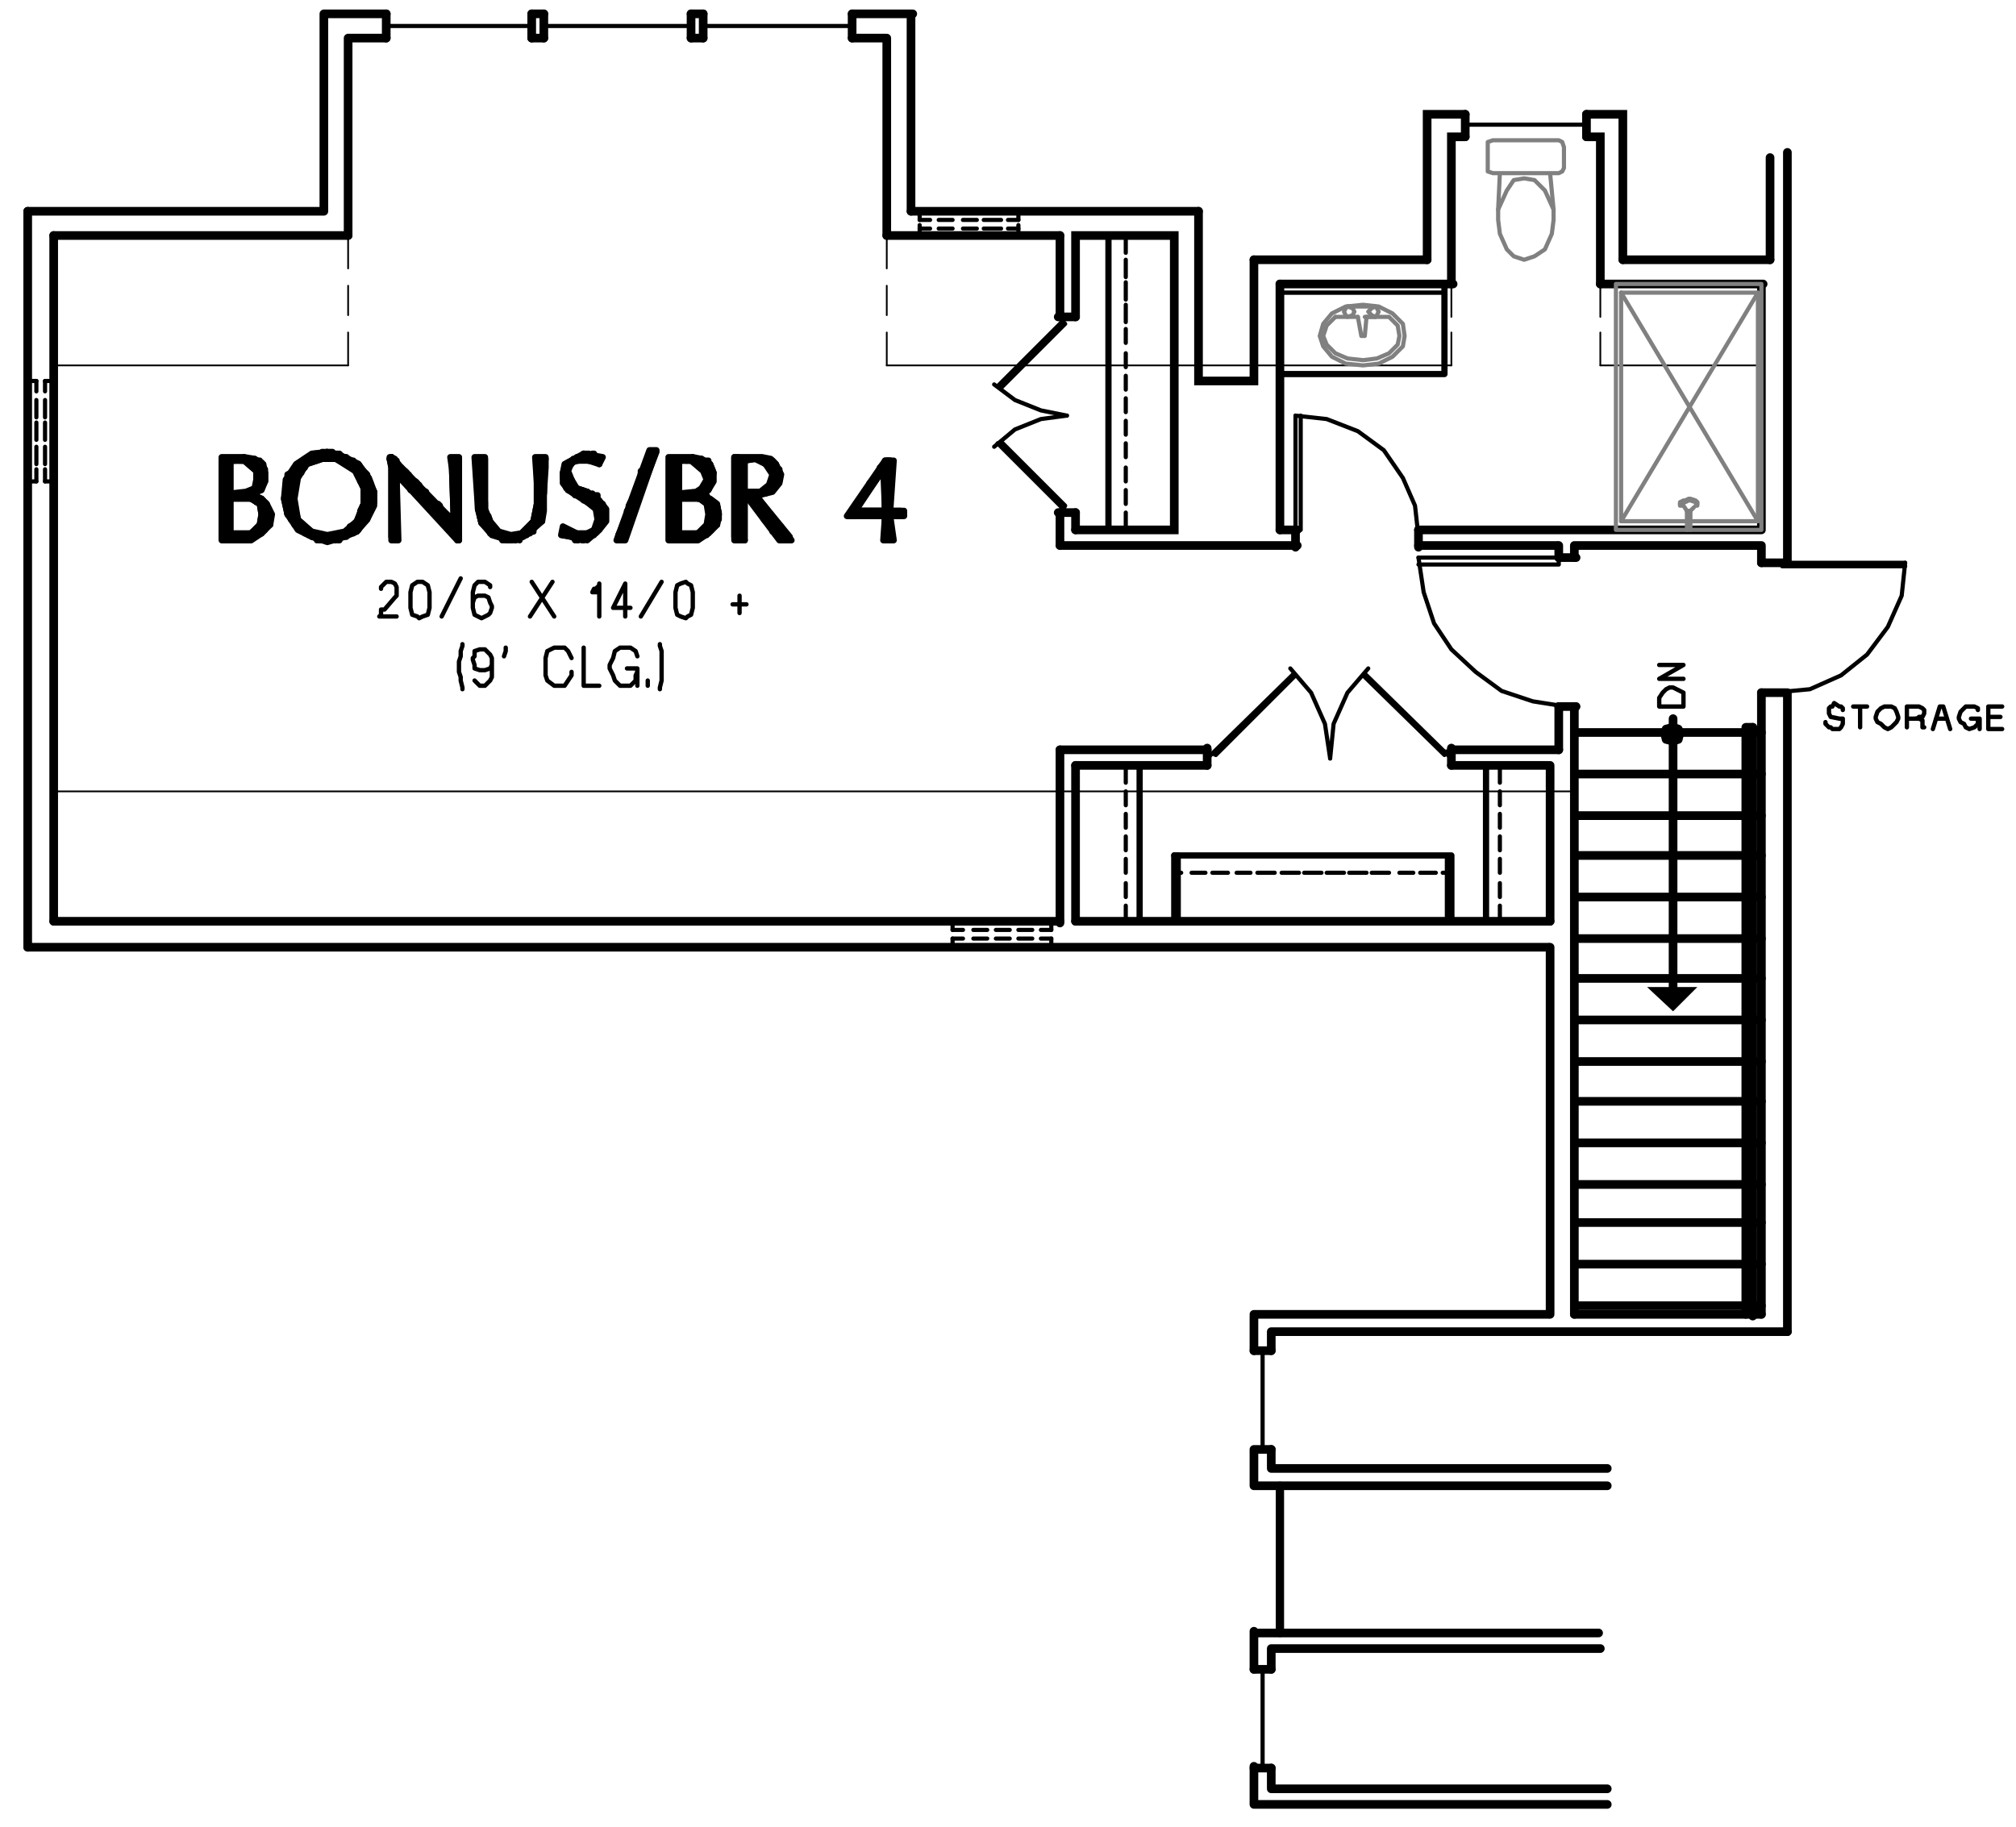 <?xml version="1.0" encoding="utf-8"?>
<!-- Generator: Adobe Illustrator 22.0.1, SVG Export Plug-In . SVG Version: 6.00 Build 0)  -->
<svg version="1.1" id="Layer_1" xmlns="http://www.w3.org/2000/svg" xmlns:xlink="http://www.w3.org/1999/xlink" x="0px" y="0px"
	 viewBox="0 0 116.4 105.5" style="enable-background:new 0 0 116.4 105.5;" xml:space="preserve">
<style type="text/css">
	.st0{fill:none;stroke:#999999;stroke-width:0.12;stroke-linecap:round;stroke-linejoin:round;stroke-miterlimit:10;}
	.st1{fill-rule:evenodd;clip-rule:evenodd;fill:#808080;}
	.st2{fill:none;stroke:#000000;stroke-width:0.5;stroke-linecap:round;stroke-miterlimit:10;}
	.st3{fill:none;stroke:#000000;stroke-width:0.36;stroke-linecap:round;stroke-linejoin:round;stroke-miterlimit:10;}
	.st4{fill:none;stroke:#000000;stroke-width:0.1;stroke-linecap:round;stroke-linejoin:round;stroke-miterlimit:10;}
	.st5{fill:none;stroke:#000000;stroke-width:0.24;stroke-linecap:round;stroke-linejoin:round;stroke-miterlimit:10;}
	.st6{fill:none;stroke:#000000;stroke-width:0.25;stroke-linecap:round;stroke-linejoin:round;stroke-miterlimit:10;}
	.st7{fill:none;stroke:#000000;stroke-width:0.25;stroke-linecap:round;stroke-miterlimit:10;}
	.st8{fill:none;stroke:#808080;stroke-width:0.24;stroke-linecap:round;stroke-linejoin:round;stroke-miterlimit:10;}
	.st9{fill:none;stroke:#000000;stroke-width:0.48;stroke-linecap:round;stroke-linejoin:round;stroke-miterlimit:10;}
	.st10{fill:none;stroke:#808080;stroke-width:0.12;stroke-linecap:round;stroke-linejoin:round;stroke-miterlimit:10;}
	.st11{fill:none;stroke:#000000;stroke-width:0.5;stroke-linecap:round;stroke-linejoin:round;stroke-miterlimit:10;}
	.st12{fill:none;stroke:#000000;stroke-width:0.12;stroke-linecap:round;stroke-linejoin:round;stroke-miterlimit:10;}
	.st13{fill:none;stroke:#808080;stroke-width:0.12;stroke-linecap:round;stroke-miterlimit:10;}
	.st14{fill:none;stroke:#000000;stroke-width:0.12;stroke-linecap:round;stroke-miterlimit:10;}
	.st15{fill-rule:evenodd;clip-rule:evenodd;}
	.st16{fill:none;stroke:#000000;stroke-width:0.96;stroke-linecap:round;stroke-linejoin:round;stroke-miterlimit:10;}
	.st17{fill:none;stroke:#000000;stroke-width:0.75;stroke-linecap:round;stroke-linejoin:round;stroke-miterlimit:10;}
	.st18{fill:none;stroke:#6EDD6E;stroke-width:1.8;stroke-linecap:round;stroke-linejoin:round;stroke-miterlimit:10;}
	.st19{fill:none;stroke:#6EDD6E;stroke-linecap:round;stroke-linejoin:round;stroke-miterlimit:10;}
	.st20{fill:none;stroke:#6EDD6E;stroke-width:0.75;stroke-linecap:round;stroke-linejoin:round;stroke-miterlimit:10;}
	.st21{fill-rule:evenodd;clip-rule:evenodd;stroke:#000000;stroke-width:0.25;stroke-miterlimit:10;}
	.st22{fill:none;stroke:#6EDD6E;stroke-width:0.25;stroke-linecap:round;stroke-linejoin:round;stroke-miterlimit:10;}
</style>
<path class="st11" d="M101.2,42v34 M100.8,42.3h-9.8 M101.7,42.3h-0.5 M100.8,44.7h-9.8 M101.7,44.7h-0.5 M100.8,47.1h-9.8
	 M101.7,47.1h-0.5 M100.8,49.4h-9.8 M101.7,49.4h-0.5 M100.8,51.8h-9.8 M101.7,51.8h-0.5 M100.8,54.2h-9.8 M101.7,54.2h-0.5
	 M100.8,56.5h-9.8 M101.7,56.5h-0.5 M100.8,58.9h-9.8 M101.7,58.9h-0.5 M100.8,61.3h-9.8 M101.7,61.3h-0.5 M100.8,63.6h-9.8
	 M101.7,63.6h-0.5 M100.8,66h-9.8 M101.7,66h-0.5 M100.8,68.4h-9.8 M101.7,68.4h-0.5 M100.8,70.6h-9.8 M101.7,70.6h-0.5 M100.8,73
	h-9.8 M101.7,73h-0.5 M100.8,75.4h-9.8 M101.7,75.4h-0.5"/>
<polyline class="st11" points="100.8,75.9 100.8,42 101.2,42 "/>
<path class="st2" d="M90.9,31.5h10.8 M81.9,31.5h8 M61.2,31.5h13.7 M81.9,30.6h19.8 M73.9,30.6h1 M92.4,16.4h9.4 M73.9,16.4h10
	 M51.2,13.6h10 M3.1,13.6h17 M93.7,15h8.5 M72.4,15h10 M52.6,12.2h16.6 M1.6,12.2h17 M89.5,53.2v-9 M89.5,75.9V54.7 M90.9,32.2v-0.7
	 M90.9,75.9V40.8 M103.2,32.5V8.8 M103.2,76.9V40 M101.7,30.6V16.4 M101.7,32.5v-1 M101.7,75.9V40"/>
<path class="st4" d="M92.4,21.1h9.4 M51.2,21.1h32.6 M3.1,21.1h17"/>
<path class="st2" d="M83.8,43.3H90 M61.2,43.3h8.5 M83.8,44.2h5.6 M62.1,44.2h7.6 M62.1,53.2h27.4 M3.1,53.2h58.1 M1.6,54.7h87.8"/>
<line class="st4" x1="3.1" y1="45.7" x2="90.9" y2="45.7"/>
<path class="st2" d="M102.2,15V9.1 M90,32.2v-0.7 M90,43.3v-2.5"/>
<line class="st8" x1="101.5" y1="30.1" x2="93.6" y2="16.9"/>
<polyline class="st8" points="93.6,30.1 101.5,16.9 93.6,16.9 "/>
<polyline class="st8" points="101.5,16.9 101.5,30.1 93.6,30.1 93.6,16.9 "/>
<rect x="93.3" y="16.4" class="st8" width="8.4" height="14.2"/>
<polyline class="st8" points="98,29 97.9,28.9 97.6,28.8 97.5,28.8 97.3,28.9 97.2,28.9 97,29 97,29.1 "/>
<line class="st8" x1="98" y1="29.1" x2="98" y2="29"/>
<line class="st8" x1="97.6" y1="29.5" x2="97.4" y2="29.5"/>
<polyline class="st8" points="97.9,29.2 98,29.2 98,29.1 97.9,29 97.6,28.9 97.5,28.9 97.3,29 97.2,29 97,29.1 97,29.2 97.2,29.2 
	97.4,29.5 "/>
<path class="st8" d="M97.6,30.6v-1.1 M97.4,30.6v-1.1 M97.6,29.5l0.2-0.2"/>
<polyline class="st5" points="81.9,32.2 82.2,34.2 82.8,36 83.8,37.5 85.2,38.8 86.7,39.9 88.5,40.5 90.4,40.8 "/>
<line class="st5" x1="90.4" y1="32.2" x2="81.9" y2="32.2"/>
<polyline class="st5" points="81.9,32.6 90,32.6 90,32.2 "/>
<path class="st2" d="M90,40.8h1 M90,32.2h1"/>
<polyline class="st2" points="92.4,16.4 92.4,7.9 91.6,7.9 "/>
<polyline class="st2" points="84.6,7.9 83.8,7.9 83.8,16.4 "/>
<polyline class="st2" points="93.7,15 93.7,6.6 91.6,6.6 "/>
<polyline class="st2" points="84.6,6.6 82.4,6.6 82.4,15 "/>
<line class="st5" x1="84.6" y1="7.2" x2="91.6" y2="7.2"/>
<path class="st2" d="M91.6,7.9V6.6 M84.6,7.9V6.6"/>
<polyline class="st8" points="89.5,10 90,10 90.2,9.9 90.3,9.7 90.3,8.5 90.2,8.2 90,8.1 86.2,8.1 85.9,8.2 85.9,9.9 86.2,10 
	86.6,10 86.5,12.1 86.5,12.7 86.6,13.5 87,14.4 87.4,14.8 88,15 88.6,14.8 89.2,14.4 89.6,13.5 89.7,12.7 89.7,12.1 89.5,10 
	86.6,10 "/>
<polyline class="st8" points="86.5,12.1 87,11 87.4,10.4 88,10.3 88.6,10.4 89.2,11 89.7,12.1 "/>
<path class="st2" d="M73.9,16.4v14.2 M61.2,29.6v1.9 M61.2,13.6v4.7"/>
<polyline class="st2" points="72.4,15 72.4,22 69.2,22 69.2,12.2 "/>
<line class="st6" x1="73.9" y1="16.9" x2="83.4" y2="16.9"/>
<polyline class="st3" points="83.4,16.4 83.4,21.6 73.9,21.6 "/>
<polyline class="st8" points="78.9,18.3 78.8,19.4 78.6,19.4 78.4,18.3 "/>
<polyline class="st8" points="77.1,18.3 76.6,18.8 76.4,19.4 76.6,19.9 77.1,20.4 77.8,20.7 78.7,20.8 79.5,20.7 80.2,20.4 
	80.7,19.9 80.8,19.4 80.7,18.8 80.2,18.3 78.8,18.3 "/>
<path class="st8" d="M77.8,17.7h1.6 M77.8,18.3h0.5 M79.4,18.3h-0.5 M77.1,18.3h1.3"/>
<polygon class="st8" points="79.4,18.3 79.5,18.2 79.6,18 79.5,17.8 79.4,17.7 79.2,17.8 79,18 79.2,18.2 "/>
<polygon class="st8" points="77.8,18.3 78.1,18.2 78.2,18 78.1,17.8 77.8,17.7 77.7,17.8 77.6,18 77.7,18.2 "/>
<polygon class="st8" points="81.1,19.4 81,18.7 80.4,18.1 79.6,17.7 78.7,17.6 77.7,17.7 76.9,18.1 76.4,18.7 76.2,19.4 76.4,20 
	76.9,20.6 77.7,21 78.7,21.1 79.6,21 80.4,20.6 81,20 "/>
<polyline class="st5" points="74.8,24 76.6,24.2 78.4,24.9 79.9,26 81,27.6 81.7,29.2 81.9,31 "/>
<line class="st5" x1="74.8" y1="31" x2="74.8" y2="24"/>
<polyline class="st5" points="75.1,24 75.1,30.6 74.8,30.6 "/>
<path class="st2" d="M61.2,43.3v10 M62.1,53.2v-9 M81.9,30.6v1 M74.8,30.6v1"/>
<line class="st4" x1="92.4" y1="16.4" x2="92.4" y2="18.3"/>
<line class="st4" x1="92.4" y1="19.2" x2="92.4" y2="21.1"/>
<line class="st4" x1="83.8" y1="16.4" x2="83.8" y2="18.3"/>
<line class="st4" x1="83.8" y1="19.2" x2="83.8" y2="21.1"/>
<polyline class="st5" points="70,43.5 70.2,43.6 74.8,39 "/>
<path class="st5" d="M69.7,43.8l5-4.9 M83.8,43.8l-5-4.9"/>
<polyline class="st5" points="78.7,39 83.4,43.6 83.5,43.4 "/>
<polyline class="st5" points="76.8,43.8 76.5,41.8 75.7,40 74.5,38.6 "/>
<polyline class="st5" points="79,38.6 77.8,40 77,41.8 76.8,43.8 "/>
<path class="st2" d="M52.6,0.8v11.4 M51.2,2.2v11.4 M49.2,0.8h3.5 M39.9,0.8h0.7 M30.7,0.8h0.7 M18.7,0.8h3.6 M49.2,2.2h2 M39.9,2.2
	h0.7 M30.7,2.2h0.7 M20.1,2.2h2.2 M18.7,12.2V0.8 M20.1,13.6V2.2 M3.1,13.6v39.6 M1.6,54.7V12.2 M83.8,44.2v-1 M69.7,44.2v-1"/>
<path class="st4" d="M51.2,16.5v1.7 M51.2,13.6v1.9"/>
<line class="st4" x1="51.2" y1="19.2" x2="51.2" y2="21.1"/>
<path class="st4" d="M20.1,16.5v1.7 M20.1,13.6v1.9"/>
<line class="st4" x1="20.1" y1="19.2" x2="20.1" y2="21.1"/>
<path class="st3" d="M83.8,49.4H67.8 M83.6,53.2v-3.8 M83.8,53.2v-3.8 M85.8,44.2v9"/>
<path class="st5" d="M69.6,50.4h-0.8 M70.9,50.4H70 M72.2,50.4h-0.8 M73.6,50.4h-1 M75,50.4h-1 M76.3,50.4h-1 M77.6,50.4h-1
	 M78.9,50.4h-1 M80.2,50.4h-1 M81.6,50.4h-0.8 M82.9,50.4H82 M83.8,50.4h-0.5"/>
<line class="st5" x1="68.2" y1="50.4" x2="67.8" y2="50.4"/>
<path class="st5" d="M86.6,51v0.8 M86.6,49.6v0.8 M86.6,48.3v0.8 M86.6,47v0.8 M86.6,45.7v0.8 M86.6,44.2v1"/>
<line class="st5" x1="86.6" y1="52.3" x2="86.6" y2="53.2"/>
<line class="st5" x1="39.9" y1="1.5" x2="31.4" y2="1.5"/>
<path class="st2" d="M31.4,2.2V0.8 M39.9,2.2V0.8"/>
<line class="st5" x1="40.6" y1="1.5" x2="49.2" y2="1.5"/>
<path class="st2" d="M49.2,0.8v1.4 M40.6,0.8v1.4"/>
<line class="st5" x1="30.7" y1="1.5" x2="22.3" y2="1.5"/>
<path class="st2" d="M22.3,0.8v1.4 M30.7,0.8v1.4"/>
<line class="st11" x1="96.6" y1="41.5" x2="96.6" y2="57"/>
<polyline class="st15" points="98,57 96.6,58.4 95.1,57 "/>
<polygon class="st11" points="97,42.3 96.9,42.1 96.6,42 96.2,42.1 96.1,42.3 96.2,42.7 96.6,42.8 96.9,42.7 "/>
<polyline class="st2" points="62.1,30.6 67.8,30.6 67.8,13.6 62.1,13.6 62.1,18.3 "/>
<line class="st2" x1="62.1" y1="29.6" x2="62.1" y2="30.6"/>
<polyline class="st5" points="61.4,29.4 61.5,29.2 57.8,25.5 "/>
<path class="st5" d="M61.6,29.6l-4-4 M61.6,18.3l-4,4"/>
<polyline class="st5" points="57.8,22.4 61.5,18.7 61.4,18.6 "/>
<polyline class="st5" points="61.6,24 60.1,24.2 58.6,24.8 57.4,25.8 "/>
<polyline class="st5" points="57.4,22.2 58.6,23.1 60.1,23.7 61.6,24 "/>
<path class="st2" d="M62.1,18.3h-1 M62.1,29.6h-1"/>
<line class="st3" x1="64" y1="13.6" x2="64" y2="30.6"/>
<path class="st5" d="M65,28.3v0.8 M65,27v0.8 M65,25.6v0.8 M65,24.3v0.8 M65,23v0.8 M65,21.7v0.8 M65,20.4v0.8 M65,19v0.8 M65,17.6
	v1 M65,16.3v1 M65,15v1 M65,13.6v1"/>
<line class="st5" x1="65" y1="29.6" x2="65" y2="30.6"/>
<path class="st5" d="M65,51v0.8 M65,49.6v0.8 M65,48.3v0.8 M65,47v0.8 M65,45.7v0.8 M65,44.2v1"/>
<line class="st5" x1="65" y1="52.3" x2="65" y2="53.2"/>
<path class="st3" d="M68,49.4v3.8 M67.8,49.4v3.8 M65.8,44.2v9"/>
<polyline class="st5" points="110,32.5 109.8,34.4 109,36.2 107.8,37.8 106.3,39 104.5,39.8 102.4,40 "/>
<line class="st5" x1="102.4" y1="32.5" x2="110" y2="32.5"/>
<polyline class="st5" points="110,32.7 102.9,32.7 102.9,32.5 "/>
<path class="st2" d="M101.7,40h1.4 M101.7,32.5h1.4"/>
<line class="st9" x1="73.9" y1="94.3" x2="73.9" y2="85.8"/>
<path class="st2" d="M72.4,94.3h19.9 M73.4,95.2h19 M72.4,96.4v-2.2 M72.4,104.2v-2.2 M73.4,96.4v-1.2 M73.4,103.3v-1.2 M92.8,104.2
	H72.4 M92.8,103.3H73.4"/>
<line class="st5" x1="72.9" y1="102.1" x2="72.9" y2="96.4"/>
<path class="st2" d="M72.4,75.9h17 M73.4,76.9h29.8 M72.4,78v-2 M72.4,85.8v-2 M73.4,78v-1.1 M73.4,84.8v-1.1 M92.8,85.8H72.4
	 M92.8,84.8H73.4 M72.4,96.4h1 M72.4,102.1h1"/>
<line class="st5" x1="72.9" y1="83.7" x2="72.9" y2="78"/>
<path class="st2" d="M90.9,75.9h10.8 M72.4,78h1 M72.4,83.7h1"/>
<polygon class="st6" points="95.8,40.3 95.8,40.8 97.2,40.8 97.2,40 97,39.9 96.8,39.8 96.6,39.7 96.4,39.7 96.2,39.8 96.1,39.9 
	96,40 "/>
<polyline class="st6" points="97.2,39.2 95.8,39.2 97.2,38.4 95.8,38.4 "/>
<polyline class="st6" points="106.4,41 106.4,40.9 106.3,40.8 106.2,40.8 105.9,40.6 105.8,40.8 105.7,40.8 105.6,40.9 105.6,41.2 
	105.7,41.4 106.2,41.5 106.4,41.5 106.4,41.8 106.3,42 106.2,42.1 105.8,42.1 105.7,42 105.6,42 105.4,41.8 105.4,41.7 "/>
<path class="st6" d="M107.4,40.8V42 M107,40.8h0.8"/>
<polygon class="st6" points="109.6,41.4 109.5,41.1 109.4,40.9 109.2,40.8 108.8,40.8 108.6,40.9 108.4,41.1 108.3,41.4 108.3,41.5 
	108.4,41.7 108.6,41.8 108.8,42 109,42.1 109.2,42 109.4,41.8 109.5,41.7 109.6,41.5 "/>
<polyline class="st6" points="111.1,42 111,42 111,41.6 110.8,41.5 110.6,41.5 "/>
<polyline class="st6" points="110.1,42 110.1,40.8 110.8,40.8 111,40.9 111.1,41 111.1,41.2 111,41.4 110.8,41.4 110.7,41.5 
	110.1,41.5 "/>
<polyline class="st6" points="111.6,42.1 112,40.8 112.2,40.8 112.6,42.1 "/>
<line class="st6" x1="111.8" y1="41.5" x2="112.4" y2="41.5"/>
<polyline class="st6" points="113.8,41.5 114.3,41.5 114.3,42.1 "/>
<polyline class="st6" points="114.2,41 114.2,40.9 114,40.8 113.5,40.8 113.4,40.9 113.2,41.1 113.1,41.4 113.1,41.5 113.2,41.7 
	113.4,41.8 113.5,42 113.7,42.1 114,42 114.2,41.8 114.2,41.6 "/>
<line class="st6" x1="114.8" y1="41.4" x2="115.5" y2="41.4"/>
<polyline class="st6" points="115.6,40.8 114.8,40.8 114.8,42.1 115.6,42.1 "/>
<line class="st5" x1="3.1" y1="22" x2="2.6" y2="22"/>
<line class="st5" x1="2.1" y1="22" x2="1.6" y2="22"/>
<path class="st5" d="M2.6,25.8v1 M2.6,24.4v1 M2.6,23.1v1 M2.6,22v0.6"/>
<line class="st5" x1="2.6" y1="27.1" x2="2.6" y2="27.8"/>
<path class="st5" d="M2.1,25.8v1 M2.1,24.4v1 M2.1,23.1v1 M2.1,22v0.6"/>
<line class="st5" x1="2.1" y1="27.1" x2="2.1" y2="27.8"/>
<line class="st5" x1="3.1" y1="27.8" x2="2.6" y2="27.8"/>
<line class="st5" x1="2.1" y1="27.8" x2="1.6" y2="27.8"/>
<line class="st5" x1="58.8" y1="13.6" x2="58.8" y2="13"/>
<line class="st5" x1="58.8" y1="12.7" x2="58.8" y2="12.2"/>
<path class="st5" d="M55,13.2h-0.8 M56.4,13.2h-0.8 M57.8,13.2h-1 M58.8,13.2h-0.6"/>
<line class="st5" x1="53.7" y1="13.2" x2="53.1" y2="13.2"/>
<path class="st5" d="M55,12.7h-0.8 M56.4,12.7h-0.8 M57.8,12.7h-1 M58.8,12.7h-0.6"/>
<line class="st5" x1="53.7" y1="12.7" x2="53.1" y2="12.7"/>
<line class="st5" x1="53.1" y1="13.6" x2="53.1" y2="13"/>
<line class="st5" x1="53.1" y1="12.7" x2="53.1" y2="12.2"/>
<line class="st5" x1="60.7" y1="54.7" x2="60.7" y2="54.2"/>
<line class="st5" x1="60.7" y1="53.7" x2="60.7" y2="53.2"/>
<path class="st5" d="M57,54.2h-0.8 M58.3,54.2h-0.8 M59.6,54.2h-0.8 M60.7,54.2h-0.6"/>
<line class="st5" x1="55.6" y1="54.2" x2="55" y2="54.2"/>
<path class="st5" d="M57,53.7h-0.8 M58.3,53.7h-0.8 M59.6,53.7h-0.8 M60.7,53.7h-0.6"/>
<line class="st5" x1="55.6" y1="53.7" x2="55" y2="53.7"/>
<line class="st5" x1="55" y1="54.7" x2="55" y2="54.2"/>
<line class="st5" x1="55" y1="53.7" x2="55" y2="53.2"/>
<polyline class="st6" points="22,34 22,33.9 22.2,33.7 22.3,33.6 22.6,33.6 22.8,33.7 22.9,33.9 22.9,34.4 22.8,34.5 22.2,35.2 
	22,35.2 22,35.5 21.9,35.6 22.9,35.6 "/>
<polygon class="st6" points="24.8,34.5 24.8,34.2 24.7,33.8 24.4,33.6 24.1,33.6 23.8,33.8 23.7,34.2 23.7,35.1 23.8,35.5 
	24.1,35.6 24.2,35.7 24.4,35.6 24.7,35.5 24.8,35.1 "/>
<line class="st6" x1="25.5" y1="35.6" x2="26.6" y2="33.4"/>
<polyline class="st6" points="28.3,33.9 28.3,33.8 28,33.6 27.6,33.6 27.4,33.8 27.3,34.2 27.3,35.1 27.4,35.5 27.6,35.6 27.8,35.7 
	28,35.6 28.2,35.5 28.3,35.4 28.4,35.1 28.4,35 28.3,34.8 28.2,34.5 28,34.4 27.6,34.4 27.4,34.5 27.3,34.8 27.3,34.9 "/>
<path class="st6" d="M30.6,35.6l1.3-2 M30.7,33.6l1.3,2"/>
<polyline class="st6" points="34.6,34.2 34.2,34.2 34.3,34 34.4,34 34.5,33.9 34.6,33.8 34.6,33.7 34.6,35.6 "/>
<polyline class="st6" points="36.1,35.6 36.1,33.7 35.4,35.1 36.4,35.1 "/>
<line class="st6" x1="37" y1="35.6" x2="38.2" y2="33.6"/>
<polygon class="st6" points="40,34.5 40,34.2 39.9,33.8 39.7,33.7 39.6,33.6 39.3,33.7 39.1,33.8 39,34.2 39,35.1 39.1,35.5 
	39.3,35.6 39.6,35.7 39.7,35.6 39.9,35.5 40,35.1 "/>
<path class="st6" d="M42.3,34.9h0.8 M42.7,35.4v-1"/>
<polyline class="st6" points="26.7,37.2 26.7,37.3 26.6,37.6 26.6,37.9 26.5,38.2 26.5,38.8 26.6,39.1 26.6,39.3 26.7,39.7 
	26.7,39.8 "/>
<polyline class="st6" points="27.4,39.3 27.7,39.6 28,39.6 28.3,39.3 28.4,39.1 28.4,38 28.3,37.8 28,37.5 27.7,37.5 27.4,37.6 
	27.4,37.9 27.3,38 27.3,38.1 27.4,38.4 27.4,38.6 27.7,38.7 28,38.7 28.3,38.6 28.4,38.4 28.4,38.2 "/>
<polyline class="st6" points="29.2,37.4 29.2,37.6 29.1,37.9 "/>
<polyline class="st6" points="33,38 32.8,37.6 32.6,37.4 32,37.4 31.6,37.6 31.5,38 31.5,39 31.6,39.3 32,39.6 32.6,39.6 32.8,39.3 
	33,39 33,38.8 "/>
<polyline class="st6" points="33.7,37.4 33.7,39.6 34.6,39.6 "/>
<polyline class="st6" points="36.2,38.6 36.8,38.6 36.8,39.6 "/>
<polyline class="st6" points="36.8,37.9 36.7,37.6 36.4,37.4 35.8,37.4 35.5,37.6 35.4,38 35.2,38.4 35.2,38.6 35.4,39 35.5,39.3 
	35.8,39.6 36.4,39.6 36.7,39.3 36.7,39 36.8,38.8 "/>
<line class="st6" x1="37.4" y1="39.6" x2="37.4" y2="39.3"/>
<polyline class="st6" points="38.1,37.2 38.1,37.3 38.2,37.6 38.2,39.3 38.1,39.7 38.1,39.8 "/>
<polyline class="st3" points="13.3,30.8 13.3,31 13.4,31 13.4,30.9 13.5,30.9 13.5,31 13.6,31 13.6,30.9 13.8,30.9 13.8,31 
	13.8,30.9 13.9,30.9 13.9,31.2 14,31.2 14,30.9 14.1,30.9 14.1,31.2 14.2,31.2 14.2,30.9 14.4,30.9 14.4,31.2 14.5,31 14.5,30.8 
	14.6,30.8 14.6,31 14.6,30.7 14.7,30.7 14.7,30.9 14.8,30.9 14.8,30.6 15,30.3 15,30.8 15.1,30.8 15.1,30.1 "/>
<polyline class="st3" points="15.6,30 15.6,29.6 15.4,29.2 15.4,30.4 15.4,29.1 15.3,29 15.3,30.6 15.2,30.7 15.2,28.9 15.1,28.8 
	15.1,29.5 15,29.1 15,28.8 14.8,28.6 14.8,29 14.7,28.9 14.7,28.6 14.6,28.6 14.6,28.8 14.6,28.6 "/>
<polyline class="st3" points="13.3,28.5 13.3,28.8 13.4,28.6 13.4,28.5 13.5,28.5 13.5,28.6 13.8,28.6 13.9,28.5 13.9,28.6 14,28.6 
	14,28.5 14.1,28.5 14.1,28.6 14.2,28.6 14.2,28.5 14.4,28.5 14.4,28.6 14.5,28.8 14.5,28.4 14.6,28.4 14.6,28.5 14.6,28.3 
	14.7,28.2 14.7,28.4 14.8,28.3 14.8,27.9 "/>
<polyline class="st3" points="13,26.5 13,31 13.2,31 13.2,26.5 13.3,26.5 13.3,26.6 13.4,26.6 13.4,26.5 13.5,26.5 13.5,26.6 
	13.6,26.6 13.6,26.5 13.8,26.5 13.8,26.6 13.8,26.5 13.9,26.5 13.9,26.6 14,26.6 14,26.5 14.1,26.5 14.1,26.6 14.2,26.6 14.2,26.5 
	14.4,26.5 14.4,26.6 14.5,26.6 14.5,26.5 14.6,26.5 14.6,26.8 14.6,26.5 14.7,26.6 14.7,27 14.8,27.2 14.8,26.6 15,26.6 15,28.3 
	15.1,28.2 15.1,26.7 15.2,27 15.2,28 15.3,27.8 15.3,27.1 "/>
<polyline class="st3" points="12.9,30.3 12.9,31 12.9,26.5 12.9,27.2 "/>
<polygon class="st3" points="13.3,26.6 13.3,28.5 14.2,28.5 14.7,28.2 15,27.7 14.8,27.2 14.1,26.6 "/>
<polyline class="st3" points="14.6,28.5 15,28.3 15.3,27.8 15.3,27.3 15.1,26.8 14.7,26.5 14.1,26.5 "/>
<polyline class="st3" points="14.6,28.5 14.5,28.5 14.5,28.6 14.6,28.6 "/>
<polyline class="st3" points="15.4,30.3 15.6,29.7 15.4,29.2 15.1,28.8 14.6,28.6 "/>
<polyline class="st3" points="13.8,31 14.4,31 15.1,30.8 15.4,30.3 "/>
<polyline class="st3" points="13.8,31 12.8,31 12.8,26.5 14.1,26.5 "/>
<polygon class="st3" points="13.3,28.6 13.3,30.9 14.5,30.8 15,30.3 15.1,29.7 15,29.1 14.5,28.8 "/>
<polygon class="st3" points="13.3,26.6 13.3,28.5 14.2,28.4 14.7,28.2 14.8,27.7 14.8,27.2 14.1,26.6 "/>
<polygon class="st3" points="13.3,28.8 13.3,30.8 14.5,30.8 15,30.3 15.1,29.7 15,29.1 14.5,28.8 "/>
<polyline class="st3" points="14.6,28.5 15.1,28.3 15.3,27.8 15.3,27.3 15.2,26.8 14.7,26.5 14.1,26.4 "/>
<line class="st3" x1="14.6" y1="28.5" x2="14.6" y2="28.4"/>
<polyline class="st3" points="15.6,30.3 15.7,29.7 15.4,29.1 15.1,28.8 14.6,28.6 "/>
<polyline class="st3" points="13.8,31.2 14.5,31.2 15.1,30.8 15.6,30.3 "/>
<polyline class="st3" points="13.8,31.2 12.8,31.2 12.8,26.4 14.1,26.4 "/>
<polyline class="st3" points="16.9,28.5 16.9,27.2 17,27 17,27.9 17.1,27.7 17.1,27 17.2,26.8 17.2,27.4 17.4,27.3 17.4,26.7 
	17.5,26.6 17.5,27.1 17.5,26.6 17.6,26.5 17.6,27 17.7,26.8 17.7,26.5 17.8,26.4 17.8,26.7 18,26.6 18,26.4 18.1,26.4 18.1,26.6 
	18.2,26.6 18.2,26.2 18.3,26.2 18.3,26.6 18.3,26.2 18.4,26.2 18.4,26.5 18.6,26.5 18.6,26.1 18.7,26.1 18.7,26.4 18.8,26.4 
	18.8,26.1 18.9,26.1 18.9,26.4 19,26.4 19,26.1 19.2,26.1 19.2,26.4 19.2,26.1 19.3,26.2 19.3,26.5 19.4,26.5 19.4,26.2 19.5,26.2 
	19.5,26.5 19.6,26.5 19.6,26.2 19.8,26.4 19.8,26.6 19.9,26.6 19.9,26.4 20,26.4 20,26.7 20,26.5 20.1,26.5 20.1,26.7 20.2,26.8 
	20.2,26.6 20.4,26.6 20.4,27 20.5,27.1 20.5,26.7 20.6,26.8 20.6,27.2 20.7,27.4 20.7,26.8 20.8,27 20.8,27.8 20.8,27.1 21,27.2 
	21,28.3 "/>
<polyline class="st3" points="21.6,28.4 21.6,29 21.4,29.5 21.4,27.9 21.3,27.7 21.3,29.7 21.2,29.8 21.2,27.4 21.1,27.3 21.1,30.1 
	21,30.2 21,29.1 20.8,29.5 20.8,30.4 20.8,29.7 20.7,30 20.7,30.6 20.6,30.7 20.6,30.1 20.5,30.3 20.5,30.7 20.4,30.8 20.4,30.3 
	20.2,30.4 20.2,30.8 20.1,30.9 20.1,30.6 20,30.7 20,31 20,30.7 19.9,30.8 19.9,31 19.8,31 19.8,30.8 19.6,30.9 19.6,31.2 
	19.5,31.2 19.5,30.9 19.4,30.9 19.4,31.2 19.3,31.2 19.3,30.9 19.2,31 19.2,31.2 19.2,31 19,31 19,31.2 18.9,31.2 18.9,31 18.8,31 
	18.8,31.2 18.7,31.2 18.7,31 18.6,30.9 18.6,31.2 18.4,31.2 18.4,30.9 18.3,30.9 18.3,31.2 18.3,30.9 18.2,30.8 18.2,31 18.1,31 
	18.1,30.8 18,30.7 18,30.9 17.8,30.9 17.8,30.7 17.7,30.6 17.7,30.8 17.6,30.8 17.6,30.4 17.5,30.4 17.5,30.7 17.5,30.3 17.4,30.2 
	17.4,30.6 17.2,30.4 17.2,30 17.1,29.7 17.1,30.3 17,30.3 17,29.5 16.9,28.9 16.9,30.1 16.8,30 16.8,27.3 16.6,27.4 16.6,29.7 
	16.6,27.8 16.5,28.2 16.5,29.1 "/>
<polygon class="st3" points="19.4,26.5 18.6,26.5 17.7,26.8 17.1,27.6 16.9,28.8 17.2,30 17.8,30.7 18.8,31 19.9,30.8 20.6,30.1 
	21,29.1 21,28.2 20.6,27.2 "/>
<polygon class="st3" points="21.2,27.6 20.7,26.8 19.9,26.4 18.9,26.1 18,26.4 17.1,27 16.6,27.8 16.4,28.8 16.6,29.7 17.2,30.4 
	18,31 18.9,31.2 19.8,31 20.6,30.6 21.2,30 21.4,29.2 21.6,28.4 "/>
<polygon class="st3" points="21.3,27.6 20.7,26.8 19.9,26.4 18.9,26.1 18,26.2 17.1,26.8 16.5,27.7 16.4,28.8 16.6,29.7 17.2,30.6 
	18,31 18.9,31.3 19.9,31 20.6,30.7 21.2,30 21.6,29.2 21.6,28.4 "/>
<polygon class="st3" points="19.4,26.5 18.6,26.5 17.7,26.8 17.2,27.6 17,28.8 17.2,30 18,30.7 18.9,30.9 19.9,30.7 20.6,30.1 
	21,29.1 21,28.2 20.5,27.2 "/>
<polyline class="st3" points="26.2,27.8 26.2,26.5 26.2,30.9 26.2,30 26.1,30 26.1,30.7 26,30.6 26,29.8 25.9,29.8 25.9,30.4 
	25.8,30.3 25.8,29.7 25.6,29.6 25.6,30.2 25.5,30.1 25.5,29.5 25.4,29.4 25.4,30 25.4,29.2 25.3,29.1 25.3,29.8 25.2,29.6 
	25.2,29.1 25,29 25,29.5 24.9,29.5 24.9,28.9 24.8,28.8 24.8,29.4 24.7,29.2 24.7,28.6 24.6,28.5 24.6,29.1 24.6,28.4 24.4,28.3 
	24.4,28.9 24.3,28.8 24.3,28.2 24.2,28 24.2,28.6 24.1,28.5 24.1,27.9 24,27.8 24,28.4 23.8,28.3 23.8,27.8 23.7,27.7 23.7,28.3 
	23.7,27.6 23.6,27.4 23.6,28 23.5,27.9 23.5,27.3 23.4,27.2 23.4,27.8 23.2,27.7 23.2,27.1 23.1,27 23.1,27.6 23,27.6 23,26.8 
	22.9,26.7 22.9,27.4 "/>
<polyline class="st3" points="22.9,26.6 22.9,31 22.8,31 22.8,26.5 22.6,26.4 22.6,26.6 "/>
<polyline class="st3" points="22.6,26.4 26,30 26.1,30.1 26.2,30 26.1,27.1 26.1,26.5 26.4,26.5 26.4,31 22.9,27.4 22.9,31 22.6,31 
	22.6,27 22.5,26.5 "/>
<line class="st3" x1="22.6" y1="26.5" x2="22.6" y2="26.4"/>
<polyline class="st3" points="22.6,26.4 26.1,30 26.2,30 26.1,27.1 26,26.4 26.5,26.4 26.5,31.2 26.4,31.2 "/>
<line class="st3" x1="26.5" y1="31.2" x2="26.5" y2="31"/>
<polyline class="st3" points="26.4,31.2 22.9,27.4 22.9,27.6 23,31.2 22.6,31.2 22.6,27 22.5,26.5 "/>
<polyline class="st3" points="22.6,26.4 22.5,26.4 22.5,26.5 "/>
<polyline class="st3" points="28,29 28,30.4 27.9,30.3 27.9,26.5 27.8,26.5 27.8,30.2 27.7,29.8 27.7,26.5 27.6,26.5 27.6,29.4 "/>
<polyline class="st3" points="31.4,28.5 31.4,26.5 31.3,26.5 31.3,29.8 31.2,30.1 31.2,26.5 31,26.5 31,30.3 30.9,30.4 30.9,29.8 
	30.8,30.1 30.8,30.7 30.8,30.2 30.7,30.3 30.7,30.7 30.6,30.8 30.6,30.6 30.4,30.7 30.4,30.9 30.3,30.9 30.3,30.7 30.2,30.8 
	30.2,31 30.1,31 30.1,30.8 30,30.9 30,31.2 30,30.9 29.8,31 29.8,31.2 29.7,31.2 29.7,31 29.6,31 29.6,31.2 29.5,31.2 29.5,31 
	29.4,31 29.4,31.2 29.2,31.2 29.2,31 29.1,31 29.1,31.2 29.1,30.9 29,30.9 29,31.2 28.9,31 28.9,30.8 28.8,30.7 28.8,31 28.6,30.9 
	28.6,30.7 28.5,30.6 28.5,30.9 28.4,30.8 28.4,30.4 28.3,30.3 28.3,30.8 28.3,30.1 28.2,29.8 28.2,30.6 "/>
<polyline class="st3" points="31,27.9 31,26.5 31.5,26.5 31.4,27 31.4,28.5 31.3,29.5 31.3,29.7 "/>
<polyline class="st3" points="29.4,31.2 30.2,31 30.9,30.4 31.3,29.7 "/>
<polyline class="st3" points="27.6,29.4 27.8,30.2 28.5,30.9 29.4,31.2 "/>
<polyline class="st3" points="27.6,29.4 27.6,26.5 28,26.5 28,29.4 28.3,30.2 28.8,30.8 29.5,31 30.2,30.8 30.8,30.1 31,29.1 
	31,27.9 30.9,26.4 31.5,26.4 31.5,27 31.4,28.5 31.4,29.5 31.3,30.1 "/>
<polyline class="st3" points="29.4,31.2 30.4,30.9 31.3,30.1 "/>
<polyline class="st3" points="27.6,29.4 27.8,30.2 28.4,30.9 29.4,31.2 "/>
<polyline class="st3" points="27.6,29.4 27.4,26.4 28,26.4 28,29.4 28.3,30.1 28.8,30.7 29.5,30.9 30.1,30.8 30.8,30.1 31,29.1 
	31,27.9 "/>
<polyline class="st3" points="32.5,27.6 32.5,27.4 32.6,27.1 32.6,27.9 32.7,28.2 32.7,26.8 32.8,26.7 32.8,27 33,26.8 33,26.6 
	33,26.7 33.1,26.6 33.1,26.5 33.2,26.5 33.2,26.6 33.3,26.5 33.3,26.4 33.4,26.4 33.4,26.5 33.6,26.5 33.6,26.4 33.7,26.2 
	33.7,26.5 33.7,26.2 33.8,26.2 33.8,26.5 33.9,26.5 33.9,26.2 34,26.2 34,26.6 34.2,26.6 34.2,26.2 34.3,26.2 34.3,26.6 34.4,26.6 
	34.4,26.4 34.5,26.4 34.5,26.7 34.5,26.4 "/>
<polyline class="st3" points="32.8,27.6 32.8,28.3 33,28.3 33,27.8 33,28.4 33.1,28.5 33.1,28 33.2,28.2 33.2,28.6 33.3,28.6 
	33.3,28.3 33.4,28.3 33.4,28.6 33.6,28.8 33.6,28.3 33.7,28.4 33.7,28.9 33.7,28.4 33.8,28.4 33.8,28.9 33.9,28.9 33.9,28.4 
	34,28.5 34,29 34.2,29 34.2,28.5 34.3,28.6 34.3,29.1 34.4,29.2 34.4,28.6 34.5,28.6 34.5,29.6 34.5,28.8 34.6,29 34.6,30.4 
	34.8,30.3 34.8,29.1 34.9,29.4 34.9,30.1 "/>
<polyline class="st3" points="32.5,30.8 32.5,30.9 32.6,30.9 32.6,30.6 32.7,30.7 32.7,30.9 32.8,30.9 32.8,30.7 33,30.7 33,31 
	33,30.8 33.1,30.8 33.1,31 33.2,31.2 33.2,30.9 33.3,30.9 33.3,31.2 33.4,31.2 33.4,30.9 33.6,30.9 33.6,31.2 33.7,31.2 33.7,30.9 
	33.7,31.2 33.8,31 33.8,30.9 33.9,30.8 33.9,31 34,31 34,30.8 34.2,30.7 34.2,30.9 34.3,30.9 34.3,30.7 34.4,30.6 34.4,30.8 
	34.5,30.7 34.5,30.2 34.5,30.7 "/>
<polyline class="st3" points="34.4,30.6 34.6,30.1 34.6,29.6 34.3,29.1 33.9,28.9 "/>
<polyline class="st3" points="33.3,30.9 33.9,30.9 34.4,30.6 "/>
<polyline class="st3" points="33.3,30.9 32.6,30.6 32.5,30.9 33,31 33.8,31 34.6,30.6 34.9,30 34.9,29.5 34.6,28.9 33.9,28.4 "/>
<polyline class="st3" points="32.8,27.8 33.3,28.2 33.9,28.4 "/>
<polyline class="st3" points="33.4,26.5 33,26.7 32.7,27.2 32.8,27.8 "/>
<polyline class="st3" points="33.4,26.5 34.5,26.7 34.6,26.5 33.7,26.2 32.7,27 32.5,27.3 32.6,27.9 32.8,28.3 33.9,28.9 "/>
<polyline class="st3" points="34.3,30.6 34.5,30 34.4,29.4 33.9,29 "/>
<polyline class="st3" points="33.3,30.8 33.9,30.8 34.3,30.6 "/>
<polyline class="st3" points="33.3,30.8 32.5,30.4 32.4,30.9 33,31 33.9,31.2 34.6,30.6 35,30.1 35,29.4 34.6,28.9 33.9,28.4 "/>
<polyline class="st3" points="33,27.7 33.3,28.2 33.9,28.4 "/>
<polyline class="st3" points="33.4,26.6 33,26.7 32.8,27.2 33,27.7 "/>
<polyline class="st3" points="34.6,26.8 34,26.6 33.4,26.6 "/>
<polyline class="st3" points="34.6,26.8 34.8,26.4 33.7,26.2 32.6,26.8 32.5,27.3 32.5,27.9 32.8,28.3 33.9,29 "/>
<polyline class="st3" points="35.7,31 35.7,30.9 35.8,30.7 35.8,31 36,31 36,30.3 36.1,30.1 36.1,30.9 36.2,30.7 36.2,29.5 
	36.2,30.3 36.3,30.1 36.3,29.2 36.4,29 36.4,29.8 36.6,29.5 36.6,28.6 36.7,28.4 36.7,29.2 36.8,28.9 36.8,28 36.9,27.8 36.9,28.6 
	37,28.3 37,27.2 37,28 37.2,27.8 37.2,27 37.3,26.6 37.3,27.4 37.4,27.2 37.4,26.4 37.5,26.1 37.5,26.8 37.6,26.6 37.6,26.1 
	37.8,26.1 37.8,26.2 "/>
<polygon class="st3" points="37.9,26.1 36,31 35.7,31 37.5,26.1 "/>
<polygon class="st3" points="37.9,26 36.1,31.2 35.6,31.2 37.5,26 "/>
<polyline class="st3" points="39.2,30.8 39.2,31 39.2,30.9 39.3,30.9 39.3,31 39.4,31 39.4,30.9 39.6,30.9 39.6,31 39.7,31 
	39.7,30.9 39.8,30.9 39.8,31.2 39.9,31.2 39.9,30.9 40,30.9 40,31.2 40,30.9 40.2,30.9 40.2,31.2 40.3,31 40.3,30.8 40.4,30.8 
	40.4,31 40.5,31 40.5,30.7 40.6,30.7 40.6,30.9 40.8,30.9 40.8,30.6 40.9,30.3 40.9,30.8 40.9,30.1 "/>
<polyline class="st3" points="41.5,30 41.5,29.6 41.4,29.2 41.4,30.3 41.2,30.4 41.2,29.1 41.1,29 41.1,30.6 41,30.7 41,28.9 
	40.9,28.8 40.9,29.5 40.9,28.8 40.8,28.6 40.8,29 40.6,28.9 40.6,28.6 40.5,28.6 40.5,28.8 40.4,28.8 40.4,28.6 "/>
<polyline class="st3" points="39.2,28.5 39.2,28.8 39.2,28.5 39.3,28.5 39.3,28.6 39.7,28.6 39.8,28.5 39.8,28.6 39.9,28.6 
	39.9,28.5 40,28.5 40,28.6 40,28.5 40.2,28.5 40.2,28.6 40.3,28.8 40.3,28.4 40.4,28.4 40.4,28.5 40.5,28.4 40.5,28.3 40.6,28.2 
	40.6,28.4 40.8,28.3 40.8,27.9 "/>
<polyline class="st3" points="39,26.5 39,31 39.1,31 39.1,26.5 39.2,26.5 39.2,26.6 39.2,26.5 39.3,26.5 39.3,26.6 39.4,26.6 
	39.4,26.5 39.6,26.5 39.6,26.6 39.7,26.6 39.7,26.5 39.8,26.5 39.8,26.6 39.9,26.6 39.9,26.5 40,26.5 40,26.6 40,26.5 40.2,26.5 
	40.2,26.6 40.3,26.6 40.3,26.5 40.4,26.5 40.4,26.7 40.5,26.8 40.5,26.5 40.6,26.6 40.6,27 40.8,27.2 40.8,26.6 40.9,26.6 
	40.9,28.3 40.9,26.7 41,27 41,28 41.1,27.8 41.1,27.1 "/>
<polyline class="st3" points="38.7,30.3 38.7,31 38.8,31 38.8,26.5 38.7,26.5 38.7,27.2 "/>
<polygon class="st3" points="39.2,26.6 39.2,28.5 40.2,28.5 40.6,28.2 40.8,27.7 40.8,27.2 39.9,26.6 "/>
<polyline class="st3" points="40.4,28.5 40.9,28.3 41.1,27.8 41.2,27.3 41,26.8 40.5,26.5 40,26.5 "/>
<polyline class="st3" points="40.4,28.5 40.3,28.5 40.4,28.6 "/>
<polyline class="st3" points="41.4,30.3 41.5,29.7 41.4,29.2 40.9,28.8 40.4,28.6 "/>
<polyline class="st3" points="39.6,31 40.3,31 40.9,30.8 41.4,30.3 "/>
<polyline class="st3" points="39.6,31 38.7,31 38.7,26.5 40,26.5 "/>
<polygon class="st3" points="39.2,28.6 39.2,30.9 40.3,30.8 40.9,30.3 41,29.7 40.9,29.1 40.4,28.8 "/>
<polygon class="st3" points="39.2,26.6 39.2,28.5 40.2,28.4 40.5,28.2 40.8,27.7 40.6,27.2 39.9,26.6 "/>
<polygon class="st3" points="39.2,28.8 39.2,30.8 40.3,30.8 40.8,30.3 40.9,29.7 40.8,29.1 40.4,28.8 "/>
<polyline class="st3" points="40.4,28.5 40.9,28.3 41.2,27.8 41.2,27.3 41,26.8 40.5,26.5 40,26.4 "/>
<line class="st3" x1="40.4" y1="28.5" x2="40.4" y2="28.4"/>
<polyline class="st3" points="41.4,30.3 41.5,29.7 41.4,29.1 41,28.8 40.4,28.6 "/>
<polyline class="st3" points="39.6,31.2 40.3,31.2 40.9,30.8 41.4,30.3 "/>
<polyline class="st3" points="39.6,31.2 38.6,31.2 38.6,26.4 40,26.4 "/>
<polyline class="st3" points="42.6,31 42.6,26.4 42.7,26.5 42.7,31 42.8,31 42.8,26.5 42.9,26.5 42.9,31 "/>
<polyline class="st3" points="42.9,28.8 42.9,26.5 43,26.5 43,26.6 43.2,26.5 43.9,26.5 43.9,26.6 44,26.6 44,26.5 44.1,26.5 
	44.1,26.6 44.2,26.7 44.2,26.5 44.4,26.5 44.4,26.8 44.5,27 44.5,26.6 44.6,26.6 44.6,27.1 "/>
<polyline class="st3" points="43,28.5 43,28.6 43.2,28.8 43.2,28.5 43.3,28.5 43.3,28.9 43.4,29 43.4,28.5 43.5,28.5 43.5,29.1 
	43.6,29.2 43.6,28.5 43.8,28.5 43.8,28.6 43.8,28.5 43.9,28.5 43.9,28.6 44,28.5 44,28.4 44.1,28.4 44.1,28.5 44.2,28.5 44.2,28.3 
	44.4,28.3 44.4,28.4 44.5,28.4 44.5,28.2 44.6,27.9 44.6,28.3 44.6,26.6 44.7,26.7 44.7,28.2 44.8,28 44.8,27 45,27.1 45,27.8 "/>
<polyline class="st3" points="45.4,31 45.4,30.8 45.3,30.7 45.3,31 45.2,31 45.2,30.6 45.1,30.4 45.1,31 45,31 45,30.3 44.8,30.2 
	44.8,30.9 44.7,30.7 44.7,30.1 44.6,30 44.6,30.7 44.6,29.8 44.5,29.7 44.5,30.3 44.4,30.2 44.4,29.6 44.2,29.5 44.2,30.1 44.1,30 
	44.1,29.4 44,29.1 44,29.8 43.9,29.6 43.9,29.1 43.8,28.9 43.8,29.5 43.8,28.8 "/>
<polyline class="st3" points="43.9,28.5 44.4,28.3 44.6,27.8 44.6,27.2 44.4,26.7 "/>
<polyline class="st3" points="43.9,28.5 42.9,28.5 42.9,26.6 "/>
<polyline class="st3" points="44.4,26.7 43.6,26.5 42.9,26.6 "/>
<line class="st3" x1="42.9" y1="31" x2="42.9" y2="28.8"/>
<polyline class="st3" points="43.3,28.8 43.2,28.6 43,28.8 42.9,28.8 "/>
<polyline class="st3" points="43.3,28.8 45,31 45.6,31 43.8,28.8 "/>
<polyline class="st3" points="43.8,28.6 43.6,28.8 43.8,28.8 "/>
<polyline class="st3" points="43.8,28.6 44.5,28.3 44.8,27.9 45,27.4 44.8,26.8 44.5,26.6 44,26.5 42.9,26.5 42.4,26.4 42.4,31 
	42.9,31 "/>
<polyline class="st3" points="43.9,28.4 44.4,28 44.6,27.4 44.2,26.8 "/>
<polyline class="st3" points="43.9,28.4 43,28.4 43,26.6 "/>
<polyline class="st3" points="44.2,26.8 43.6,26.5 43,26.6 "/>
<line class="st3" x1="43" y1="31.2" x2="43" y2="28.8"/>
<line class="st3" x1="43.2" y1="28.8" x2="43" y2="28.8"/>
<polyline class="st3" points="43.2,28.8 45,31.2 45.7,31.2 43.8,28.8 "/>
<polyline class="st3" points="43.8,28.6 44.6,28.4 45,27.9 45.1,27.4 44.8,26.8 44.5,26.5 44,26.4 42.4,26.4 42.4,31.2 43,31.2 "/>
<polyline class="st3" points="50.2,27.9 50.4,27.8 50.5,27.7 50.5,27.6 50.6,27.4 50.6,27.6 50.7,27.4 50.7,27.3 50.8,27.1 
	50.8,27.2 50.8,27 51,26.8 51,27 "/>
<polyline class="st3" points="49.8,28.8 49.6,28.9 49.5,29.1 49.5,29 49.4,29.1 49.4,29.2 49.3,29.5 49.3,29.4 "/>
<polyline class="st3" points="49,29.8 49.2,29.6 49.2,29.8 49.2,29.5 49.3,29.5 49.3,29.8 49.4,29.8 49.4,29.5 49.5,29.5 49.5,29.7 
	49.6,29.7 49.6,29.5 49.8,29.5 49.8,29.7 49.9,29.7 49.9,29.5 50,29.5 50,29.7 50,29.5 50.1,29.5 50.1,29.7 50.2,29.7 50.2,29.5 
	50.4,29.5 50.4,29.7 50.5,29.7 50.5,29.5 50.6,29.5 50.6,29.7 50.7,29.7 50.7,29.5 50.8,29.5 50.8,29.7 50.8,29.5 51,29.5 51,29.7 
	"/>
<polyline class="st3" points="51.2,26.6 51.2,31 51.1,31 51.1,26.6 "/>
<polyline class="st3" points="51.4,30.1 51.4,31 51.3,31 51.3,26.6 51.4,26.6 51.4,27.3 "/>
<polyline class="st3" points="51.4,29.7 51.4,29.5 51.6,29.5 51.6,29.7 51.7,29.7 51.7,29.5 51.7,29.7 51.8,29.7 51.8,29.5 
	51.9,29.5 51.9,29.7 52,29.7 52,29.5 52,29.7 51.4,29.7 51.4,31 51.1,31 51.1,29.7 49,29.8 51.2,26.6 51.4,26.6 51.4,29.5 52,29.5 
	"/>
<polygon class="st3" points="51.1,29.5 51.1,27 49.3,29.5 "/>
<polygon class="st3" points="52.2,29.5 52.2,29.8 51.4,29.8 51.6,31.2 51,31.2 51.1,29.8 48.9,29.8 51.1,26.6 51.6,26.6 51.4,29.5 
	"/>
<polygon class="st3" points="51.1,29.5 51,27.1 49.4,29.5 "/>
</svg>

